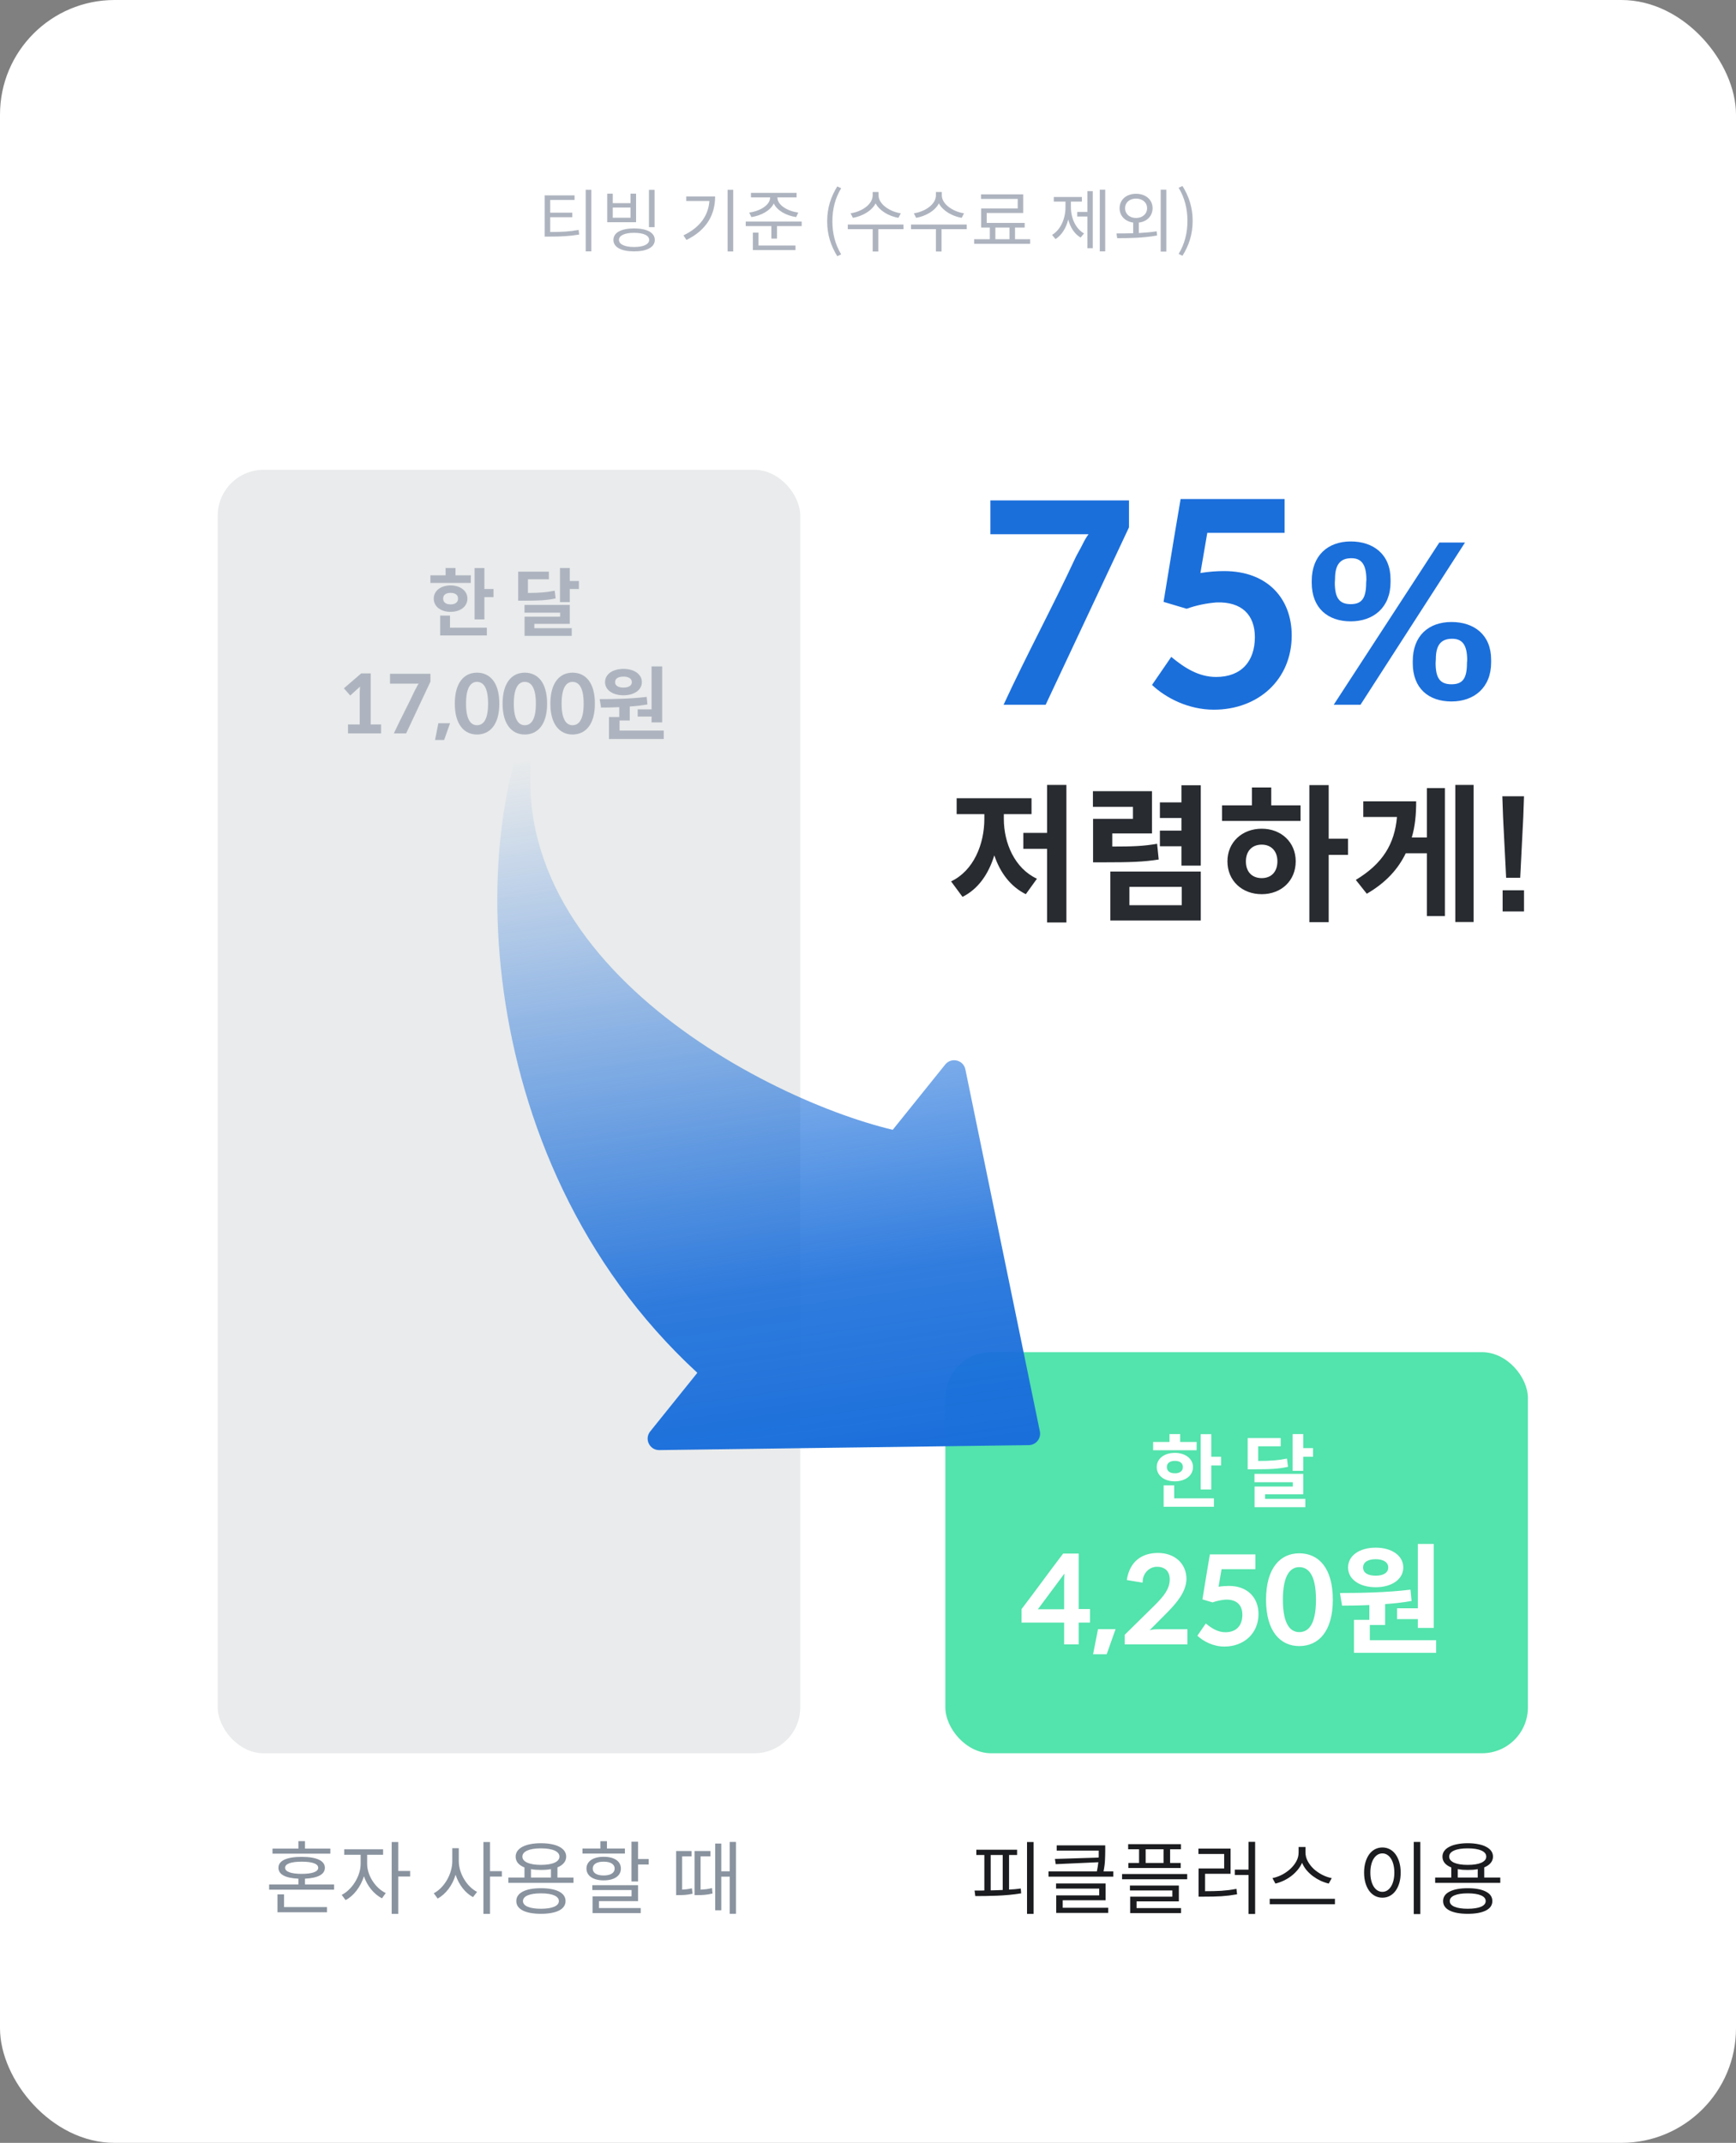 <svg width="303" height="374" viewBox="0 0 303 374" fill="none" xmlns="http://www.w3.org/2000/svg">
  <rect x="0" y="0" width="303" height="374" fill="#808080" stroke="none"/>
  <rect width="303" height="374" rx="20" fill="white"/>
  <rect x="38" y="82" width="101.678" height="224" rx="8" fill="#E9EBEC"/>
  <path d="M236.237 184.975L235.318 181.337L236.351 181.064L237.293 184.767C237.652 186.208 238.364 186.526 239.159 186.333C239.953 186.14 240.465 185.521 240.099 184.077L239.168 180.415L240.174 180.188L241.097 183.82C241.62 185.902 240.858 186.903 239.417 187.261C237.976 187.619 236.764 187.051 236.237 184.975Z" fill="white"/>
  <path d="M244.724 179.646C246.211 179.538 247.309 179.972 247.416 181.441C247.523 182.909 246.512 183.606 245.062 183.71L244.059 183.784L244.243 186.266L243.195 186.341L242.684 179.776L244.724 179.646ZM246.385 181.516C246.331 180.627 245.745 180.406 244.687 180.483L243.823 180.542L243.998 182.951L244.906 182.891C246.001 182.809 246.448 182.376 246.378 181.513L246.385 181.516Z" fill="white"/>
  <path d="M250.985 180.446L251.112 179.59L256.039 180.268L255.919 181.127L253.963 180.875L253.159 186.513L252.114 186.375L252.949 180.728L250.985 180.446Z" fill="white"/>
  <path d="M256.422 183.644C257.064 181.63 258.576 180.764 260.218 181.267C261.861 181.77 262.616 183.324 261.971 185.344C261.326 187.365 259.795 188.264 258.159 187.764C256.523 187.264 255.788 185.662 256.422 183.644ZM260.944 185.027C261.399 183.568 260.985 182.475 259.943 182.123C258.901 181.772 257.922 182.487 257.45 183.962C256.977 185.436 257.371 186.578 258.428 186.904C259.485 187.229 260.478 186.505 260.944 185.027Z" fill="white"/>
  <path d="M229.282 207.872L229.817 207.364L229.817 207.365L229.826 207.354C230.132 206.968 230.437 206.583 230.742 206.199C233.165 203.142 235.551 200.132 238.085 197.064L238.22 196.9H238.008H231.7H231.65L231.62 196.94L223.998 207.12L223.998 207.12L223.997 207.122C221.852 210.102 220.637 212.983 220.637 215.54C220.637 218.552 221.592 221.077 223.322 222.85C225.052 224.623 227.548 225.634 230.611 225.634C236.709 225.634 240.811 221.319 240.811 216.023C240.811 213.154 239.778 211.009 238.188 209.581C236.599 208.155 234.462 207.452 232.264 207.452C231.132 207.452 230.138 207.591 229.282 207.872ZM251.649 207.872L252.183 207.364L252.184 207.365L252.193 207.354C252.499 206.968 252.804 206.583 253.108 206.199C255.531 203.143 257.917 200.132 260.452 197.064L260.587 196.9H260.374H254.067H254.017L253.987 196.94L246.365 207.12L246.365 207.12L246.364 207.122C244.218 210.102 243.003 212.983 243.003 215.54C243.003 218.552 243.958 221.077 245.688 222.85C247.418 224.623 249.914 225.634 252.978 225.634C259.076 225.634 263.178 221.319 263.178 216.023C263.178 213.154 262.144 211.009 260.554 209.581C258.965 208.155 256.828 207.452 254.63 207.452C253.499 207.452 252.505 207.591 251.649 207.872ZM225.793 216.283C225.793 214.818 226.255 213.628 227.078 212.805C227.9 211.982 229.093 211.516 230.574 211.516C232.078 211.516 233.327 211.92 234.2 212.715C235.072 213.51 235.58 214.707 235.58 216.32C235.58 219.269 233.34 221.235 230.536 221.235C229.113 221.235 227.93 220.77 227.102 219.923C226.274 219.077 225.793 217.841 225.793 216.283ZM248.159 216.283C248.159 214.818 248.621 213.628 249.444 212.805C250.267 211.982 251.46 211.516 252.94 211.516C254.444 211.516 255.694 211.92 256.567 212.715C257.438 213.51 257.947 214.707 257.947 216.32C257.947 219.269 255.707 221.235 252.903 221.235C251.48 221.235 250.296 220.77 249.468 219.923C248.641 219.077 248.159 217.841 248.159 216.283Z" fill="white" stroke="white" stroke-width="0.2"/>
  <path d="M265.33 215.574V215.715C265.33 217.537 266.513 218.495 268.191 218.495C269.854 218.495 271.116 217.506 271.116 215.668V215.464C271.116 213.658 269.854 212.732 268.191 212.732C266.513 212.732 265.33 213.753 265.33 215.574ZM276.583 212.811H274.697L266.944 224.509H268.91L276.583 212.811ZM269.342 215.496L269.326 215.7C269.326 216.83 269.006 217.254 268.191 217.254C267.376 217.254 267.024 216.83 267.024 215.7L267.04 215.433C267.04 214.365 267.456 213.941 268.239 213.941C268.958 213.941 269.342 214.365 269.342 215.496ZM272.747 221.368V221.51C272.747 223.331 273.914 224.273 275.592 224.273C277.239 224.273 278.501 223.284 278.501 221.462V221.258C278.501 219.453 277.239 218.542 275.592 218.542C273.914 218.542 272.747 219.531 272.747 221.368ZM276.743 221.29L276.727 221.494C276.727 222.624 276.407 223.033 275.592 223.033C274.777 223.033 274.425 222.624 274.425 221.494L274.441 221.227C274.441 220.159 274.857 219.751 275.64 219.751C276.359 219.751 276.743 220.159 276.743 221.29Z" fill="white"/>
  <rect x="165" y="236" width="101.678" height="70" rx="8" fill="#53E3AC"/>
  <path xmlns="http://www.w3.org/2000/svg" d="M201.266 253.11H208.854L208.868 251.668H205.984V250.296H204.122V251.668H201.266V253.11ZM213.124 255.77V254.244H211.416V250.31H209.568V259.956H211.416V255.77H213.124ZM208.224 256.05C208.224 254.594 206.894 253.572 205.06 253.572C203.198 253.572 201.896 254.594 201.896 256.05C201.896 257.534 203.198 258.542 205.06 258.542C206.894 258.542 208.224 257.534 208.224 256.05ZM203.66 256.05C203.66 255.336 204.22 254.972 205.06 254.972C205.9 254.972 206.46 255.336 206.46 256.05C206.46 256.764 205.9 257.142 205.06 257.142C204.22 257.142 203.66 256.764 203.66 256.05ZM211.878 261.51H204.948V259.242H203.1V262.98H211.878V261.51ZM229.175 254.244V252.746H227.467V250.296H225.619V256.708H227.467V254.244H229.175ZM224.807 256.008L224.625 254.566C223.183 254.86 221.811 254.986 219.599 254.986V252.424H223.533V250.982H217.765V256.442H218.843C221.587 256.442 223.127 256.386 224.807 256.008ZM227.831 261.608H220.803V260.796H227.467V257.24H218.955V258.696H225.647V259.452H218.969V263.05H227.831V261.608ZM190.246 280.826H188.272V271.145H185.563C183.106 274.358 180.754 277.634 178.297 280.847V283.199H185.731V287H188.272V283.199H190.246V280.826ZM185.731 275.975V280.868H181.153L185.773 274.652C185.752 275.219 185.731 275.786 185.731 275.975ZM194.713 284.333H191.647L190.786 288.722H193.159L194.713 284.333ZM202.128 271.04C199.251 271.04 197.172 272.552 196.668 275.765L199.419 276.227C199.44 275.807 199.482 275.492 199.587 275.177C199.923 274.253 200.763 273.455 201.939 273.455C203.304 273.455 204.165 274.211 204.165 275.66C204.165 277.277 203.178 278.537 201.582 280.133L196.311 285.32V287H207.252V284.354H202.212C201.729 284.354 201.225 284.375 200.658 284.522L203.913 281.246C205.467 279.629 207.021 277.802 207.084 275.597C207.084 272.909 205.047 271.04 202.128 271.04ZM213.21 273.875H219.111V271.292H211.173C210.942 272.636 210.522 275.114 209.871 279.146L211.635 279.671C212.391 279.398 213.147 279.251 213.924 279.188C215.856 279.125 216.843 280.154 216.843 281.834C216.843 283.682 215.814 284.879 213.882 284.879C212.538 284.879 211.446 284.165 210.459 283.346L208.989 285.488C210.06 286.496 211.782 287.378 213.714 287.378C217.095 287.378 219.657 285.089 219.657 281.708C219.657 278.936 217.851 276.794 214.491 276.794C213.924 276.794 213.336 276.836 212.685 276.941L213.21 273.875ZM232.629 279.209C232.629 273.623 230.13 271.103 226.77 271.103C223.494 271.103 220.974 273.623 220.974 279.209C220.974 284.753 223.494 287.294 226.77 287.294C230.13 287.294 232.629 284.753 232.629 279.209ZM229.689 279.209C229.689 283.661 228.303 284.858 226.77 284.858C225.321 284.858 223.914 283.661 223.914 279.209C223.914 274.736 225.321 273.518 226.77 273.518C228.303 273.518 229.689 274.736 229.689 279.209ZM247.469 269.465V280.7H243.836V282.59H247.469V284.123H250.241V269.465H247.469ZM240.119 277.025C242.912 277.025 244.928 275.639 244.928 273.581C244.928 271.502 242.912 270.116 240.119 270.116C237.284 270.116 235.289 271.502 235.289 273.581C235.289 275.639 237.284 277.025 240.119 277.025ZM240.119 272.132C241.4 272.132 242.303 272.636 242.303 273.581C242.303 274.526 241.4 275.009 240.119 275.009C238.775 275.009 237.914 274.526 237.914 273.581C237.914 272.636 238.775 272.132 240.119 272.132ZM250.661 288.47V286.265H239.09V283.619H241.757V279.965C243.353 279.86 244.865 279.692 246.377 279.419L246.188 277.445C242.114 277.949 237.41 278.033 233.882 278.033L234.239 280.238C235.688 280.238 237.305 280.217 239.006 280.133V282.716H236.318V288.47H250.661Z" fill="white"/>
  <path xmlns="http://www.w3.org/2000/svg" d="M75.122 101.745H82.168L82.181 100.406H79.503V99.132H77.774V100.406H75.122V101.745ZM86.133 104.215V102.798H84.547V99.145H82.831V108.102H84.547V104.215H86.133ZM81.583 104.475C81.583 103.123 80.348 102.174 78.645 102.174C76.916 102.174 75.707 103.123 75.707 104.475C75.707 105.853 76.916 106.789 78.645 106.789C80.348 106.789 81.583 105.853 81.583 104.475ZM77.345 104.475C77.345 103.812 77.865 103.474 78.645 103.474C79.425 103.474 79.945 103.812 79.945 104.475C79.945 105.138 79.425 105.489 78.645 105.489C77.865 105.489 77.345 105.138 77.345 104.475ZM84.976 109.545H78.541V107.439H76.825V110.91H84.976V109.545ZM101.038 102.798V101.407H99.452V99.132H97.736V105.086H99.452V102.798H101.038ZM96.982 104.436L96.813 103.097C95.474 103.37 94.2 103.487 92.146 103.487V101.108H95.799V99.769H90.443V104.839H91.444C93.992 104.839 95.422 104.787 96.982 104.436ZM99.79 109.636H93.264V108.882H99.452V105.58H91.548V106.932H97.762V107.634H91.561V110.975H99.79V109.636ZM64.702 126.446V117.528H63.05L60.026 120.132L61.132 121.392L62.84 119.838L62.784 120.748V126.446H60.74V128H66.508V126.446H64.702ZM75.128 118.97V117.598H68.072V119.32H73.07C72.972 119.446 72.874 119.614 72.776 119.81V119.824C72.762 119.824 72.762 119.838 72.762 119.838L72.706 119.95C72.706 119.95 72.706 119.95 72.692 119.964V119.978C72.608 120.118 72.482 120.37 72.426 120.468C71.236 123.03 69.934 125.424 68.744 128H70.886L75.128 118.97ZM78.554 126.222H76.51L75.936 129.148H77.518L78.554 126.222ZM87.151 122.806C87.151 119.082 85.485 117.402 83.245 117.402C81.061 117.402 79.381 119.082 79.381 122.806C79.381 126.502 81.061 128.196 83.245 128.196C85.485 128.196 87.151 126.502 87.151 122.806ZM85.191 122.806C85.191 125.774 84.267 126.572 83.245 126.572C82.279 126.572 81.341 125.774 81.341 122.806C81.341 119.824 82.279 119.012 83.245 119.012C84.267 119.012 85.191 119.824 85.191 122.806ZM95.491 122.806C95.491 119.082 93.825 117.402 91.585 117.402C89.401 117.402 87.721 119.082 87.721 122.806C87.721 126.502 89.401 128.196 91.585 128.196C93.825 128.196 95.491 126.502 95.491 122.806ZM93.531 122.806C93.531 125.774 92.607 126.572 91.585 126.572C90.619 126.572 89.681 125.774 89.681 122.806C89.681 119.824 90.619 119.012 91.585 119.012C92.607 119.012 93.531 119.824 93.531 122.806ZM103.831 122.806C103.831 119.082 102.165 117.402 99.925 117.402C97.741 117.402 96.061 119.082 96.061 122.806C96.061 126.502 97.741 128.196 99.925 128.196C102.165 128.196 103.831 126.502 103.831 122.806ZM101.871 122.806C101.871 125.774 100.947 126.572 99.925 126.572C98.959 126.572 98.021 125.774 98.021 122.806C98.021 119.824 98.959 119.012 99.925 119.012C100.947 119.012 101.871 119.824 101.871 122.806ZM113.725 116.31V123.8H111.303V125.06H113.725V126.082H115.573V116.31H113.725ZM108.825 121.35C110.687 121.35 112.031 120.426 112.031 119.054C112.031 117.668 110.687 116.744 108.825 116.744C106.935 116.744 105.605 117.668 105.605 119.054C105.605 120.426 106.935 121.35 108.825 121.35ZM108.825 118.088C109.679 118.088 110.281 118.424 110.281 119.054C110.281 119.684 109.679 120.006 108.825 120.006C107.929 120.006 107.355 119.684 107.355 119.054C107.355 118.424 107.929 118.088 108.825 118.088ZM115.853 128.98V127.51H108.139V125.746H109.917V123.31C110.981 123.24 111.989 123.128 112.997 122.946L112.871 121.63C110.155 121.966 107.019 122.022 104.667 122.022L104.905 123.492C105.871 123.492 106.949 123.478 108.083 123.422V125.144H106.291V128.98H115.853Z" fill="#AEB4BF"/>
  <path d="M47.562 323.522H57.656V322.64H53.232V321.338H52.084V322.64H47.562V323.522ZM58.314 329.808V328.898H53.232V327.89C55.43 327.792 56.704 327.162 56.704 325.986C56.704 324.754 55.248 324.082 52.658 324.082C50.026 324.082 48.598 324.754 48.598 325.986C48.598 327.162 49.83 327.792 52.084 327.89V328.898H46.974V329.808H58.314ZM49.76 325.986C49.76 325.3 50.796 324.922 52.658 324.922C54.52 324.922 55.542 325.3 55.542 325.986C55.542 326.672 54.52 327.05 52.658 327.05C50.796 327.05 49.76 326.672 49.76 325.986ZM57.068 332.846H49.578V330.634H48.43V333.756H57.068V332.846ZM69.513 327.512H71.585V326.546H69.513V321.492H68.365V334.036H69.513V327.512ZM64.081 325.314V323.718H66.867V322.766H60.077V323.718H62.947V325.314C62.947 327.442 61.435 329.822 59.643 330.718L60.315 331.628C61.715 330.928 62.961 329.29 63.521 327.47C64.081 329.15 65.271 330.606 66.671 331.32L67.329 330.396C65.509 329.542 64.081 327.316 64.081 325.314ZM85.523 327.526H87.595V326.574H85.523V321.492H84.375V334.036H85.523V327.526ZM80.077 324.824V322.57H78.943V324.824C78.943 327.106 77.515 329.5 75.709 330.438L76.395 331.362C77.809 330.578 78.971 329.066 79.517 327.204C80.077 328.94 81.211 330.396 82.555 331.11L83.269 330.2C81.519 329.304 80.077 327.022 80.077 324.824ZM100.096 328.618V327.694H97.296V325.916C98.262 325.524 98.822 324.88 98.822 324.04C98.822 322.584 97.142 321.702 94.412 321.702C91.696 321.702 90.002 322.584 90.002 324.04C90.002 324.894 90.52 325.524 91.542 325.93V327.694H88.728V328.618H100.096ZM91.178 324.04C91.178 323.13 92.382 322.598 94.412 322.598C96.442 322.598 97.646 323.13 97.646 324.04C97.646 324.936 96.442 325.482 94.412 325.482C92.382 325.482 91.178 324.936 91.178 324.04ZM96.162 327.694H92.676V326.224C93.194 326.322 93.782 326.364 94.412 326.364C95.084 326.364 95.672 326.322 96.162 326.224V327.694ZM94.412 329.556C91.724 329.556 90.114 330.354 90.114 331.796C90.114 333.238 91.724 334.022 94.412 334.022C97.114 334.022 98.71 333.238 98.71 331.796C98.71 330.354 97.114 329.556 94.412 329.556ZM94.412 333.14C92.438 333.14 91.276 332.65 91.276 331.796C91.276 330.942 92.438 330.452 94.412 330.452C96.386 330.452 97.548 330.942 97.548 331.796C97.548 332.65 96.386 333.14 94.412 333.14ZM101.663 323.508H109.069V322.626H105.933V321.352H104.785V322.626H101.663V323.508ZM113.227 325.412V324.46H111.365V321.436H110.217V328.38H111.365V325.412H113.227ZM108.369 326.126C108.369 324.838 107.207 324.068 105.359 324.068C103.567 324.068 102.363 324.838 102.363 326.126C102.363 327.414 103.567 328.184 105.359 328.184C107.207 328.184 108.369 327.414 108.369 326.126ZM103.455 326.126C103.455 325.342 104.183 324.922 105.359 324.922C106.535 324.922 107.277 325.342 107.277 326.126C107.277 326.91 106.535 327.33 105.359 327.33C104.183 327.33 103.455 326.91 103.455 326.126ZM111.827 333.014H104.547V331.81H111.365V329.024H103.385V329.878H110.231V330.97H103.427V333.896H111.827V333.014ZM128.453 334.022V321.478H127.361V326.602H125.891V321.758H124.827V333.406H125.891V327.54H127.361V334.022H128.453ZM119.059 329.794V323.998H120.697V323.06H118.009V330.76H118.513C119.031 330.76 119.815 330.76 120.879 330.522L120.767 329.57C120.109 329.724 119.521 329.78 119.059 329.794ZM122.279 329.808V323.998H124.001V323.06H121.229V330.76H121.747C122.475 330.76 123.301 330.746 124.365 330.48L124.267 329.528C123.539 329.738 122.853 329.766 122.279 329.808Z" fill="#89939F"/>
  <path d="M180.404 334.036V321.492H179.256V334.036H180.404ZM176.12 329.794V323.76H177.52V322.836H170.408V323.76H171.808V329.948C171.659 329.957 171.514 329.962 171.374 329.962H170.1L170.226 330.928C170.796 330.928 171.407 330.923 172.06 330.914C172.714 330.905 173.386 330.886 174.076 330.858C174.767 330.83 175.462 330.783 176.162 330.718C176.872 330.653 177.562 330.564 178.234 330.452L178.164 329.612C177.838 329.659 177.502 329.696 177.156 329.724C176.82 329.752 176.475 329.775 176.12 329.794ZM172.914 329.934V323.76H175.014V329.864C174.66 329.883 174.305 329.897 173.95 329.906C173.605 329.915 173.26 329.925 172.914 329.934ZM194.319 327.54V326.616H192.611C192.761 325.86 192.845 325.202 192.863 324.642C192.891 324.073 192.905 323.536 192.905 323.032V322.08H184.435V322.99H191.771V323.9C191.771 324.003 191.767 324.105 191.757 324.208L184.127 324.446L184.267 325.356L191.701 325.02C191.673 325.263 191.641 325.515 191.603 325.776C191.566 326.037 191.515 326.317 191.449 326.616H183.007V327.54H194.319ZM193.423 332.972H185.485V331.656H192.975V328.73H184.323V329.626H191.855V330.802H184.351V333.868H193.423V332.972ZM196.908 322.752H198.812V325.146H196.95V326.028H206.078V325.146H204.23V322.752H206.12V321.87H196.908V322.752ZM199.96 322.752H203.082V325.146H199.96V322.752ZM207.212 327.988V327.078H195.844V327.988H207.212ZM206.134 333.028H198.378V331.852H205.756V329.094H197.216V329.948H204.622V331.026H197.258V333.896H206.134V333.028ZM219.069 334.05V321.464H217.921V326.308H215.527V327.246H217.921V334.05H219.069ZM210.333 330.074V327.036H214.785V322.64H209.171V323.578H213.665V326.112H209.199V331.026H210.165C210.734 331.026 211.262 331.021 211.747 331.012C212.242 331.003 212.718 330.984 213.175 330.956C213.642 330.919 214.094 330.877 214.533 330.83C214.981 330.774 215.443 330.704 215.919 330.62L215.807 329.668C215.359 329.752 214.92 329.822 214.491 329.878C214.062 329.925 213.628 329.967 213.189 330.004C212.76 330.032 212.307 330.051 211.831 330.06C211.364 330.069 210.865 330.074 210.333 330.074ZM231.92 328.744L232.438 327.792C231.887 327.689 231.337 327.498 230.786 327.218C230.245 326.938 229.755 326.602 229.316 326.21C228.887 325.809 228.537 325.361 228.266 324.866C227.995 324.371 227.86 323.858 227.86 323.326V322.36H226.656V323.326C226.656 323.867 226.521 324.385 226.25 324.88C225.979 325.365 225.625 325.809 225.186 326.21C224.757 326.602 224.271 326.938 223.73 327.218C223.189 327.489 222.643 327.68 222.092 327.792L222.61 328.744C223.077 328.632 223.543 328.469 224.01 328.254C224.486 328.03 224.929 327.764 225.34 327.456C225.76 327.139 226.133 326.784 226.46 326.392C226.796 326 227.062 325.575 227.258 325.118C227.454 325.575 227.715 326.005 228.042 326.406C228.378 326.798 228.751 327.148 229.162 327.456C229.582 327.764 230.025 328.03 230.492 328.254C230.968 328.469 231.444 328.632 231.92 328.744ZM232.998 332.356V331.404H221.616V332.356H232.998ZM247.902 334.064V321.478H246.754V334.064H247.902ZM241.28 322.444C240.813 322.444 240.384 322.547 239.992 322.752C239.6 322.957 239.264 323.251 238.984 323.634C238.704 324.017 238.484 324.479 238.326 325.02C238.167 325.552 238.088 326.154 238.088 326.826C238.088 327.498 238.167 328.105 238.326 328.646C238.484 329.178 238.704 329.635 238.984 330.018C239.264 330.401 239.6 330.695 239.992 330.9C240.384 331.105 240.813 331.208 241.28 331.208C241.746 331.208 242.176 331.105 242.568 330.9C242.96 330.695 243.296 330.401 243.576 330.018C243.856 329.635 244.075 329.178 244.234 328.646C244.392 328.105 244.472 327.498 244.472 326.826C244.472 326.154 244.392 325.552 244.234 325.02C244.075 324.479 243.856 324.017 243.576 323.634C243.296 323.251 242.96 322.957 242.568 322.752C242.176 322.547 241.746 322.444 241.28 322.444ZM241.28 323.48C241.588 323.48 241.868 323.559 242.12 323.718C242.372 323.877 242.591 324.101 242.778 324.39C242.964 324.679 243.109 325.034 243.212 325.454C243.314 325.865 243.366 326.322 243.366 326.826C243.366 327.339 243.314 327.801 243.212 328.212C243.109 328.623 242.964 328.977 242.778 329.276C242.591 329.565 242.372 329.789 242.12 329.948C241.868 330.107 241.588 330.186 241.28 330.186C240.972 330.186 240.687 330.107 240.426 329.948C240.174 329.789 239.954 329.565 239.768 329.276C239.581 328.977 239.436 328.623 239.334 328.212C239.231 327.801 239.18 327.339 239.18 326.826C239.18 326.322 239.231 325.865 239.334 325.454C239.436 325.034 239.581 324.679 239.768 324.39C239.954 324.101 240.174 323.877 240.426 323.718C240.687 323.559 240.972 323.48 241.28 323.48ZM261.859 328.618V327.694H259.059V325.916C259.544 325.72 259.917 325.463 260.179 325.146C260.449 324.829 260.585 324.46 260.585 324.04C260.585 323.676 260.482 323.349 260.277 323.06C260.071 322.771 259.777 322.528 259.395 322.332C259.021 322.127 258.559 321.973 258.009 321.87C257.467 321.758 256.856 321.702 256.175 321.702C255.493 321.702 254.882 321.758 254.341 321.87C253.799 321.973 253.337 322.127 252.955 322.332C252.572 322.528 252.278 322.771 252.073 323.06C251.867 323.349 251.765 323.676 251.765 324.04C251.765 324.889 252.278 325.519 253.305 325.93V327.694H250.491V328.618H261.859ZM252.941 324.04C252.941 323.583 253.225 323.228 253.795 322.976C254.364 322.724 255.157 322.598 256.175 322.598C257.192 322.598 257.985 322.724 258.555 322.976C259.124 323.228 259.409 323.583 259.409 324.04C259.409 324.488 259.124 324.843 258.555 325.104C257.985 325.356 257.192 325.482 256.175 325.482C255.157 325.482 254.364 325.356 253.795 325.104C253.225 324.843 252.941 324.488 252.941 324.04ZM257.925 327.694H254.439V326.224C254.7 326.271 254.975 326.308 255.265 326.336C255.554 326.355 255.857 326.364 256.175 326.364C256.511 326.364 256.823 326.355 257.113 326.336C257.411 326.308 257.682 326.271 257.925 326.224V327.694ZM256.175 329.556C254.831 329.556 253.776 329.752 253.011 330.144C252.255 330.527 251.877 331.077 251.877 331.796C251.877 332.515 252.255 333.065 253.011 333.448C253.776 333.831 254.831 334.022 256.175 334.022C257.528 334.022 258.583 333.831 259.339 333.448C260.095 333.065 260.473 332.515 260.473 331.796C260.473 331.077 260.095 330.527 259.339 330.144C258.583 329.752 257.528 329.556 256.175 329.556ZM256.175 333.14C255.185 333.14 254.415 333.023 253.865 332.79C253.314 332.557 253.039 332.225 253.039 331.796C253.039 331.367 253.314 331.035 253.865 330.802C254.415 330.569 255.185 330.452 256.175 330.452C257.164 330.452 257.934 330.569 258.485 330.802C259.035 331.035 259.311 331.367 259.311 331.796C259.311 332.225 259.035 332.557 258.485 332.79C257.934 333.023 257.164 333.14 256.175 333.14Z" fill="#1B1C1F"/>
  <path d="M103.212 43.876H102.228V33.124H103.212V43.876ZM96.036 40.492C97.992 40.492 99.384 40.42 100.992 40.132L101.088 40.936C99.42 41.224 97.956 41.296 95.916 41.296H95.064V34.096H100.284V34.9H96.036V37.12H99.888V37.912H96.036V40.492ZM114.251 39.652H113.267V33.136H114.251V39.652ZM106.955 35.452H110.051V33.796H111.023V38.788H105.983V33.796H106.955V35.452ZM110.051 37.996V36.22H106.955V37.996H110.051ZM110.675 39.868C112.907 39.868 114.287 40.588 114.287 41.872C114.287 43.156 112.907 43.876 110.675 43.876C108.443 43.876 107.063 43.156 107.063 41.872C107.063 40.588 108.443 39.868 110.675 39.868ZM110.675 40.636C109.031 40.636 108.035 41.092 108.035 41.872C108.035 42.64 109.031 43.108 110.675 43.108C112.319 43.108 113.303 42.64 113.303 41.872C113.303 41.092 112.319 40.636 110.675 40.636ZM127.974 43.888H126.99V33.124H127.974V43.888ZM124.818 34.288C124.818 37.396 123.402 40.12 119.814 41.884L119.286 41.08C122.178 39.7 123.618 37.636 123.822 35.08H119.778V34.288H124.818ZM130.769 37.096C132.689 36.844 134.417 35.776 134.417 34.468V34.456H131.069V33.664H139.037V34.456H135.689V34.468C135.689 35.788 137.429 36.844 139.325 37.096L138.965 37.888C137.213 37.636 135.629 36.748 135.053 35.512C134.477 36.748 132.869 37.636 131.141 37.888L130.769 37.096ZM139.925 39.46H135.617V41.644H134.633V39.46H130.157V38.668H139.925V39.46ZM138.845 42.844V43.648H131.405V40.6H132.389V42.844H138.845ZM146.136 44.716C145.032 42.928 144.372 40.984 144.372 38.62C144.372 36.268 145.032 34.324 146.136 32.536L146.82 32.848C145.764 34.588 145.284 36.52 145.284 38.62C145.284 40.72 145.764 42.652 146.82 44.392L146.136 44.716ZM156.814 38.02C155.134 37.732 153.538 36.808 152.83 35.5C152.158 36.808 150.526 37.732 148.858 38.02L148.462 37.228C150.43 36.94 152.314 35.656 152.314 34.108V33.508H153.346V34.108C153.346 35.608 155.266 36.94 157.222 37.228L156.814 38.02ZM153.298 40V43.9H152.314V40H147.97V39.184H157.69L157.702 40H153.298ZM167.853 38.02C166.173 37.732 164.577 36.808 163.869 35.5C163.197 36.808 161.565 37.732 159.897 38.02L159.501 37.228C161.469 36.94 163.353 35.656 163.353 34.108V33.508H164.385V34.108C164.385 35.608 166.305 36.94 168.261 37.228L167.853 38.02ZM164.337 40V43.9H163.353V40H159.009V39.184H168.729L168.741 40H164.337ZM179.804 42.556H170.024V41.752H172.76V39.712H171.248V36.388H177.632V34.72H171.224V33.916H178.592V37.18H172.22V38.908H178.844V39.712H177.164V41.752H179.804V42.556ZM176.192 41.752V39.712H173.732V41.752H176.192ZM192.903 43.876H191.955V33.112H192.903V43.876ZM190.731 33.364V43.324H189.795V37.792H188.019V36.988H189.795V33.364H190.731ZM186.915 36.16C186.915 38.032 187.719 39.904 189.207 40.744L188.607 41.464C187.551 40.84 186.819 39.724 186.447 38.32C186.075 39.82 185.295 41.056 184.227 41.728L183.627 40.996C185.139 40.096 185.967 38.14 185.967 36.16V35.188H183.927V34.384H188.835V35.188H186.915V36.16ZM203.57 43.912H202.586V33.112H203.57V43.912ZM198.77 40.672C199.826 40.612 200.87 40.528 201.878 40.372L201.962 41.104C199.526 41.548 196.946 41.572 194.99 41.572L194.87 40.744C195.734 40.744 196.73 40.744 197.786 40.708V38.848C196.394 38.656 195.41 37.696 195.41 36.34C195.41 34.84 196.622 33.82 198.278 33.82C199.958 33.82 201.17 34.84 201.17 36.34C201.17 37.684 200.198 38.692 198.77 38.848V40.672ZM196.37 36.34C196.37 37.348 197.174 38.044 198.278 38.044C199.394 38.044 200.21 37.348 200.21 36.34C200.21 35.332 199.394 34.66 198.278 34.66C197.174 34.66 196.37 35.332 196.37 36.34ZM205.717 44.32C206.773 42.58 207.253 40.648 207.253 38.548C207.253 36.448 206.773 34.516 205.717 32.776L206.389 32.464C207.505 34.252 208.165 36.196 208.165 38.548C208.165 40.912 207.505 42.856 206.389 44.644L205.717 44.32Z" fill="#AEB4BF"/>
  <path d="M186.129 161V137H182.753V145.364H178.61V148.143H182.753V161H186.129ZM175.208 142.922V142.091H180.042V139.312H166.972V142.091H171.806V142.922C171.806 147.338 169.939 151.961 166 153.831L167.995 156.532C170.757 155.156 172.548 152.532 173.545 149.286C174.568 152.325 176.384 154.74 179.045 156.065L180.988 153.364C177.101 151.571 175.208 147.13 175.208 142.922Z" fill="#282B30"/>
  <path d="M209.582 151.078V137.052H206.206V140.039H202.446V142.766H206.206V144.974H202.446V147.701H206.206V151.078H209.582ZM202.241 150.013L201.96 147.26C199.709 147.675 197.689 147.753 194.133 147.753V145.468H201.065V138.091H190.757V140.818H197.74V142.922H190.783V150.506H192.599C197.305 150.506 199.607 150.429 202.241 150.013ZM209.582 152.117H193.801V160.662H209.582V152.117ZM206.257 157.987H197.126V154.792H206.257V157.987Z" fill="#282B30"/>
  <path d="M231.909 149.208H235.285V146.377H231.909V137.026H228.533V160.948H231.909V149.208ZM226.998 140.558H221.883V137.442H218.507V140.558H213.289V143.286H226.998V140.558ZM220.22 144.636C216.793 144.636 214.235 147 214.235 150.325C214.235 153.727 216.793 156.065 220.22 156.065C223.622 156.065 226.154 153.727 226.154 150.325C226.154 147 223.622 144.636 220.22 144.636ZM220.22 153.26C218.583 153.26 217.458 152.221 217.458 150.351C217.458 148.481 218.583 147.416 220.22 147.416C221.857 147.416 222.957 148.532 222.957 150.325C222.957 152.195 221.857 153.26 220.22 153.26Z" fill="#282B30"/>
  <path d="M257.203 160.922V137H254.006V160.922H257.203ZM252.19 137.545H249.044V146.169H246.41C246.998 144.195 247.177 142.143 247.177 139.857H237.943V142.584H243.826C243.417 147.286 241.345 150.74 236.639 153.571L238.557 155.987C241.959 154.013 244.031 151.649 245.361 148.922H249.044V159.883H252.19V137.545Z" fill="#282B30"/>
  <path d="M262.88 153.208H265.335L265.872 142.584L266 138.974H262.215L262.342 142.584L262.88 153.208ZM262.266 159.078H266V155.39H262.266V159.078Z" fill="#282B30"/>
  <path fill-rule="evenodd" clip-rule="evenodd" d="M121.714 239.6C80.494 201.628 81.565 140.069 95.5 120C79.519 163.85 132.017 191.531 155.817 197.187L164.979 185.794C166.039 184.475 168.155 184.987 168.496 186.644L181.496 249.82C181.749 251.05 180.82 252.206 179.564 252.223L115.07 253.088C113.379 253.11 112.425 251.153 113.485 249.835L121.714 239.6Z" fill="url(#paint0_linear_17_1843)"/>
  <path d="M197.053 92.04V87.336H172.861V93.24H189.997C189.661 93.672 189.325 94.248 188.989 94.92V94.968C188.941 94.968 188.941 95.016 188.941 95.016L188.749 95.4C188.749 95.4 188.749 95.4 188.701 95.448V95.496C188.413 95.976 187.981 96.84 187.789 97.176C183.709 105.96 179.245 114.168 175.165 123H182.509L197.053 92.04ZM210.719 93H224.207V87.096H206.063C205.535 90.168 204.575 95.832 203.087 105.048L207.119 106.248C208.847 105.624 210.575 105.288 212.351 105.144C216.767 105 219.023 107.352 219.023 111.192C219.023 115.416 216.671 118.152 212.255 118.152C209.183 118.152 206.687 116.52 204.431 114.648L201.071 119.544C203.519 121.848 207.455 123.864 211.871 123.864C219.599 123.864 225.455 118.632 225.455 110.904C225.455 104.568 221.327 99.672 213.647 99.672C212.351 99.672 211.007 99.768 209.519 100.008L210.719 93ZM228.949 101.378V101.72C228.949 106.128 231.761 108.446 235.751 108.446C239.703 108.446 242.705 106.052 242.705 101.606V101.112C242.705 96.742 239.703 94.5 235.751 94.5C231.761 94.5 228.949 96.97 228.949 101.378ZM255.701 94.69H251.217L232.787 123H237.461L255.701 94.69ZM238.487 101.188L238.449 101.682C238.449 104.418 237.689 105.444 235.751 105.444C233.813 105.444 232.977 104.418 232.977 101.682L233.015 101.036C233.015 98.452 234.003 97.426 235.865 97.426C237.575 97.426 238.487 98.452 238.487 101.188ZM246.581 115.4V115.742C246.581 120.15 249.355 122.43 253.345 122.43C257.259 122.43 260.261 120.036 260.261 115.628V115.134C260.261 110.764 257.259 108.56 253.345 108.56C249.355 108.56 246.581 110.954 246.581 115.4ZM256.081 115.21L256.043 115.704C256.043 118.44 255.283 119.428 253.345 119.428C251.407 119.428 250.571 118.44 250.571 115.704L250.609 115.058C250.609 112.474 251.597 111.486 253.459 111.486C255.169 111.486 256.081 112.474 256.081 115.21Z" fill="#1B6FDB"/>
  <defs>
    <linearGradient id="paint0_linear_17_1843" x1="94" y1="102" x2="116.093" y2="259.255" gradientUnits="userSpaceOnUse">
      <stop offset="0.189" stop-color="#1B6FDB" stop-opacity="0"/>
      <stop offset="0.802" stop-color="#1B6FDB" stop-opacity="0.905"/>
      <stop offset="1" stop-color="#1B6FDB"/>
    </linearGradient>
  </defs>
</svg>
